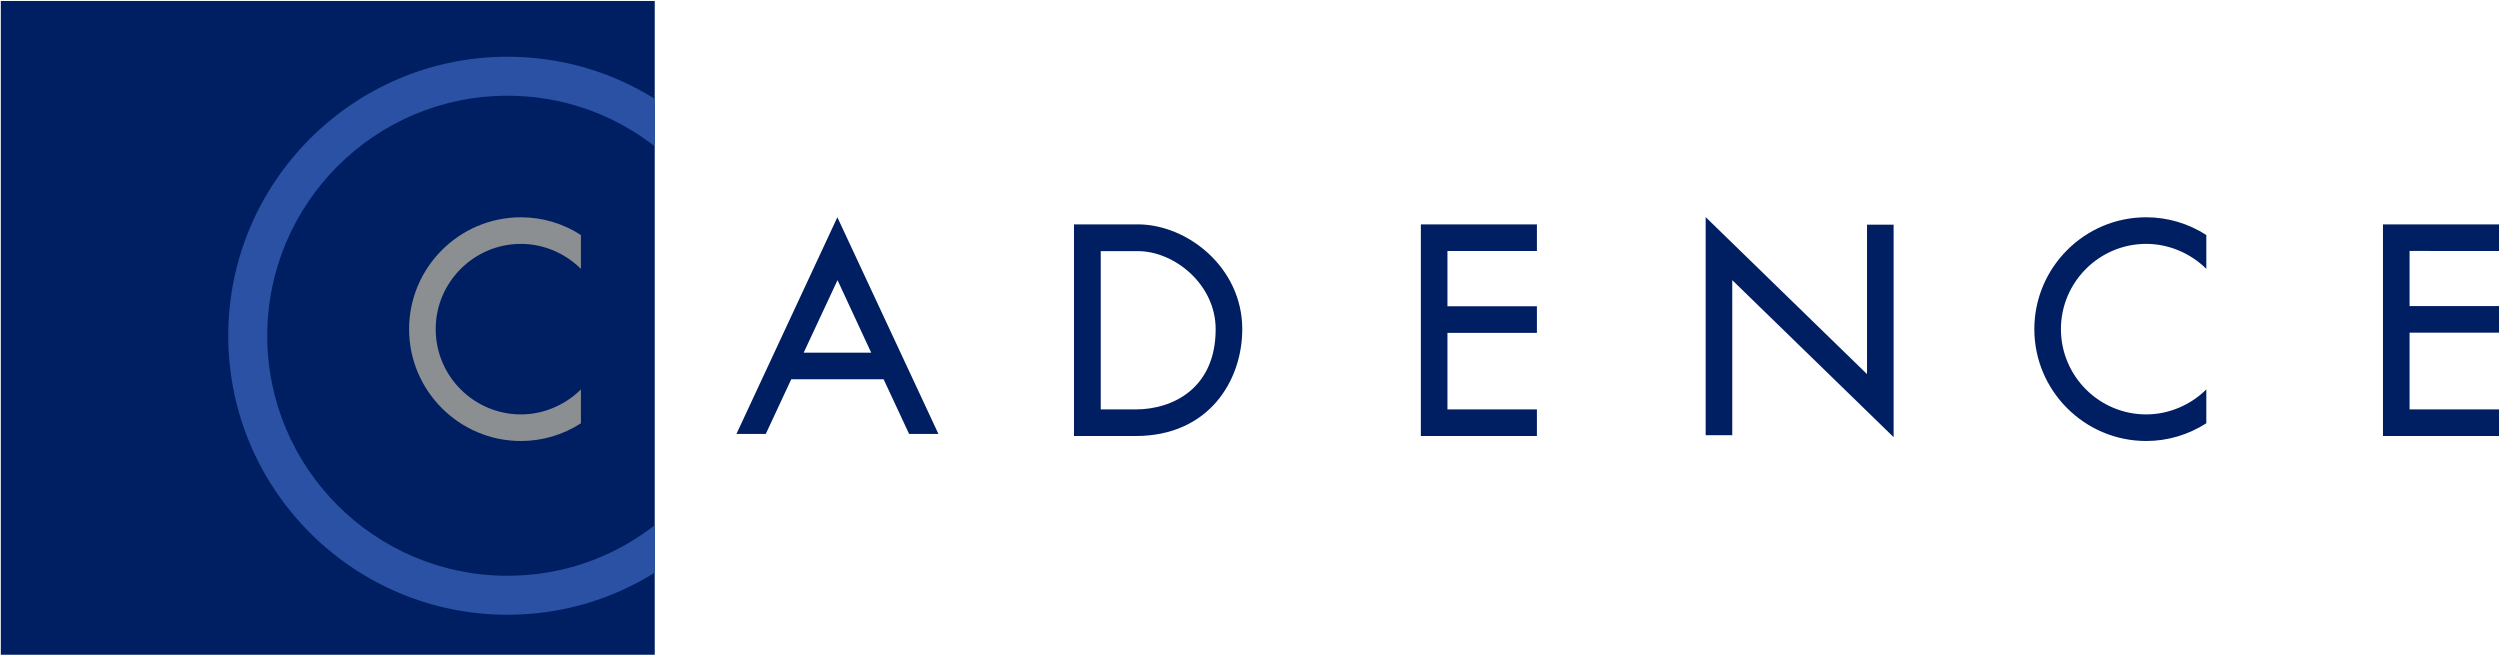 <svg version="1.2" xmlns="http://www.w3.org/2000/svg" viewBox="0 0 1551 407" width="1551" height="407"><defs><clipPath clipPathUnits="userSpaceOnUse" id="cp1"><path d="m-1812-4445h3619v5116h-3619z"/></clipPath></defs><style>.a{fill:#001e62}.b{fill:#8b8f91}.c{fill:#2a51a3}</style><g clip-path="url(#cp1)"><path class="a" d="m406.2 0.6v405.6h-405.7v-405.6z"/><path class="b" d="m253.8 204.2c0 38.2 31.1 69.4 69.4 69.4 13.2 0 26.1-3.8 37.2-11v-21c-9.9 9.8-23.3 15.5-37.2 15.5-29.2 0-52.9-23.8-52.9-52.9 0-29.1 23.7-52.9 52.9-52.9 13.9 0 27.3 5.7 37.2 15.5v-21c-11.1-7.2-24-11-37.2-11-38.3 0-69.4 31.2-69.4 69.4z"/><path fill-rule="evenodd" class="a" d="m1331.5 134.8c13.2 0 26.1 3.8 37.3 11v21c-9.9-9.8-23.4-15.5-37.3-15.5-29.2 0-52.9 23.8-52.9 52.9 0 29.1 23.7 52.9 52.9 52.9 13.9 0 27.4-5.7 37.3-15.5v21c-11.2 7.2-24.1 11-37.3 11-38.3 0-69.4-31.2-69.4-69.4 0-38.2 31.1-69.4 69.4-69.4zm-560.8 69.4c0 31.9-20.7 66.3-66.1 66.3h-38.3v-131.3h39.6c30.7 0 64.8 26.7 64.8 65zm-16.5 0c0-27.7-25.5-48.4-48.3-48.4h-23v98.2h21.7c22.9 0 49.6-13 49.6-49.8zm-297.3 65l62.6-134.4 62.7 134.4h-18.2l-15.8-33.9h-57.3l-15.8 33.9zm41.7-50.4h41.9l-20.9-45zm399.4 35.2h55.5v16.5h-72v-131.3h72v16.5h-55.5v34.3h55.5v16.5h-55.5zm596.9-98.3v34.2h55.5v16.5h-55.5v47.6h55.5v16.5h-72v-131.3h72v16.5zm-436.7 114.3v-135.3l100.1 97.4v-92.7h16.5v131.8l-100.1-97.4v96.2z"/><path class="c" d="m405.6 326.3c-26.2 20.2-57.6 30.9-90.8 30.9-82.2 0-149-66.8-149-148.9 0-82.1 66.8-148.9 149-148.9 33.2 0 64.6 10.7 90.9 31l0.5-0.7v-28.4c-27.4-17.1-58.7-26.1-91.4-26.1-95.5 0-173.2 77.7-173.2 173.1 0 95.5 77.7 173.1 173.2 173.1 32.7 0 64-9 91.4-26.1v-28.2z"/></g></svg>